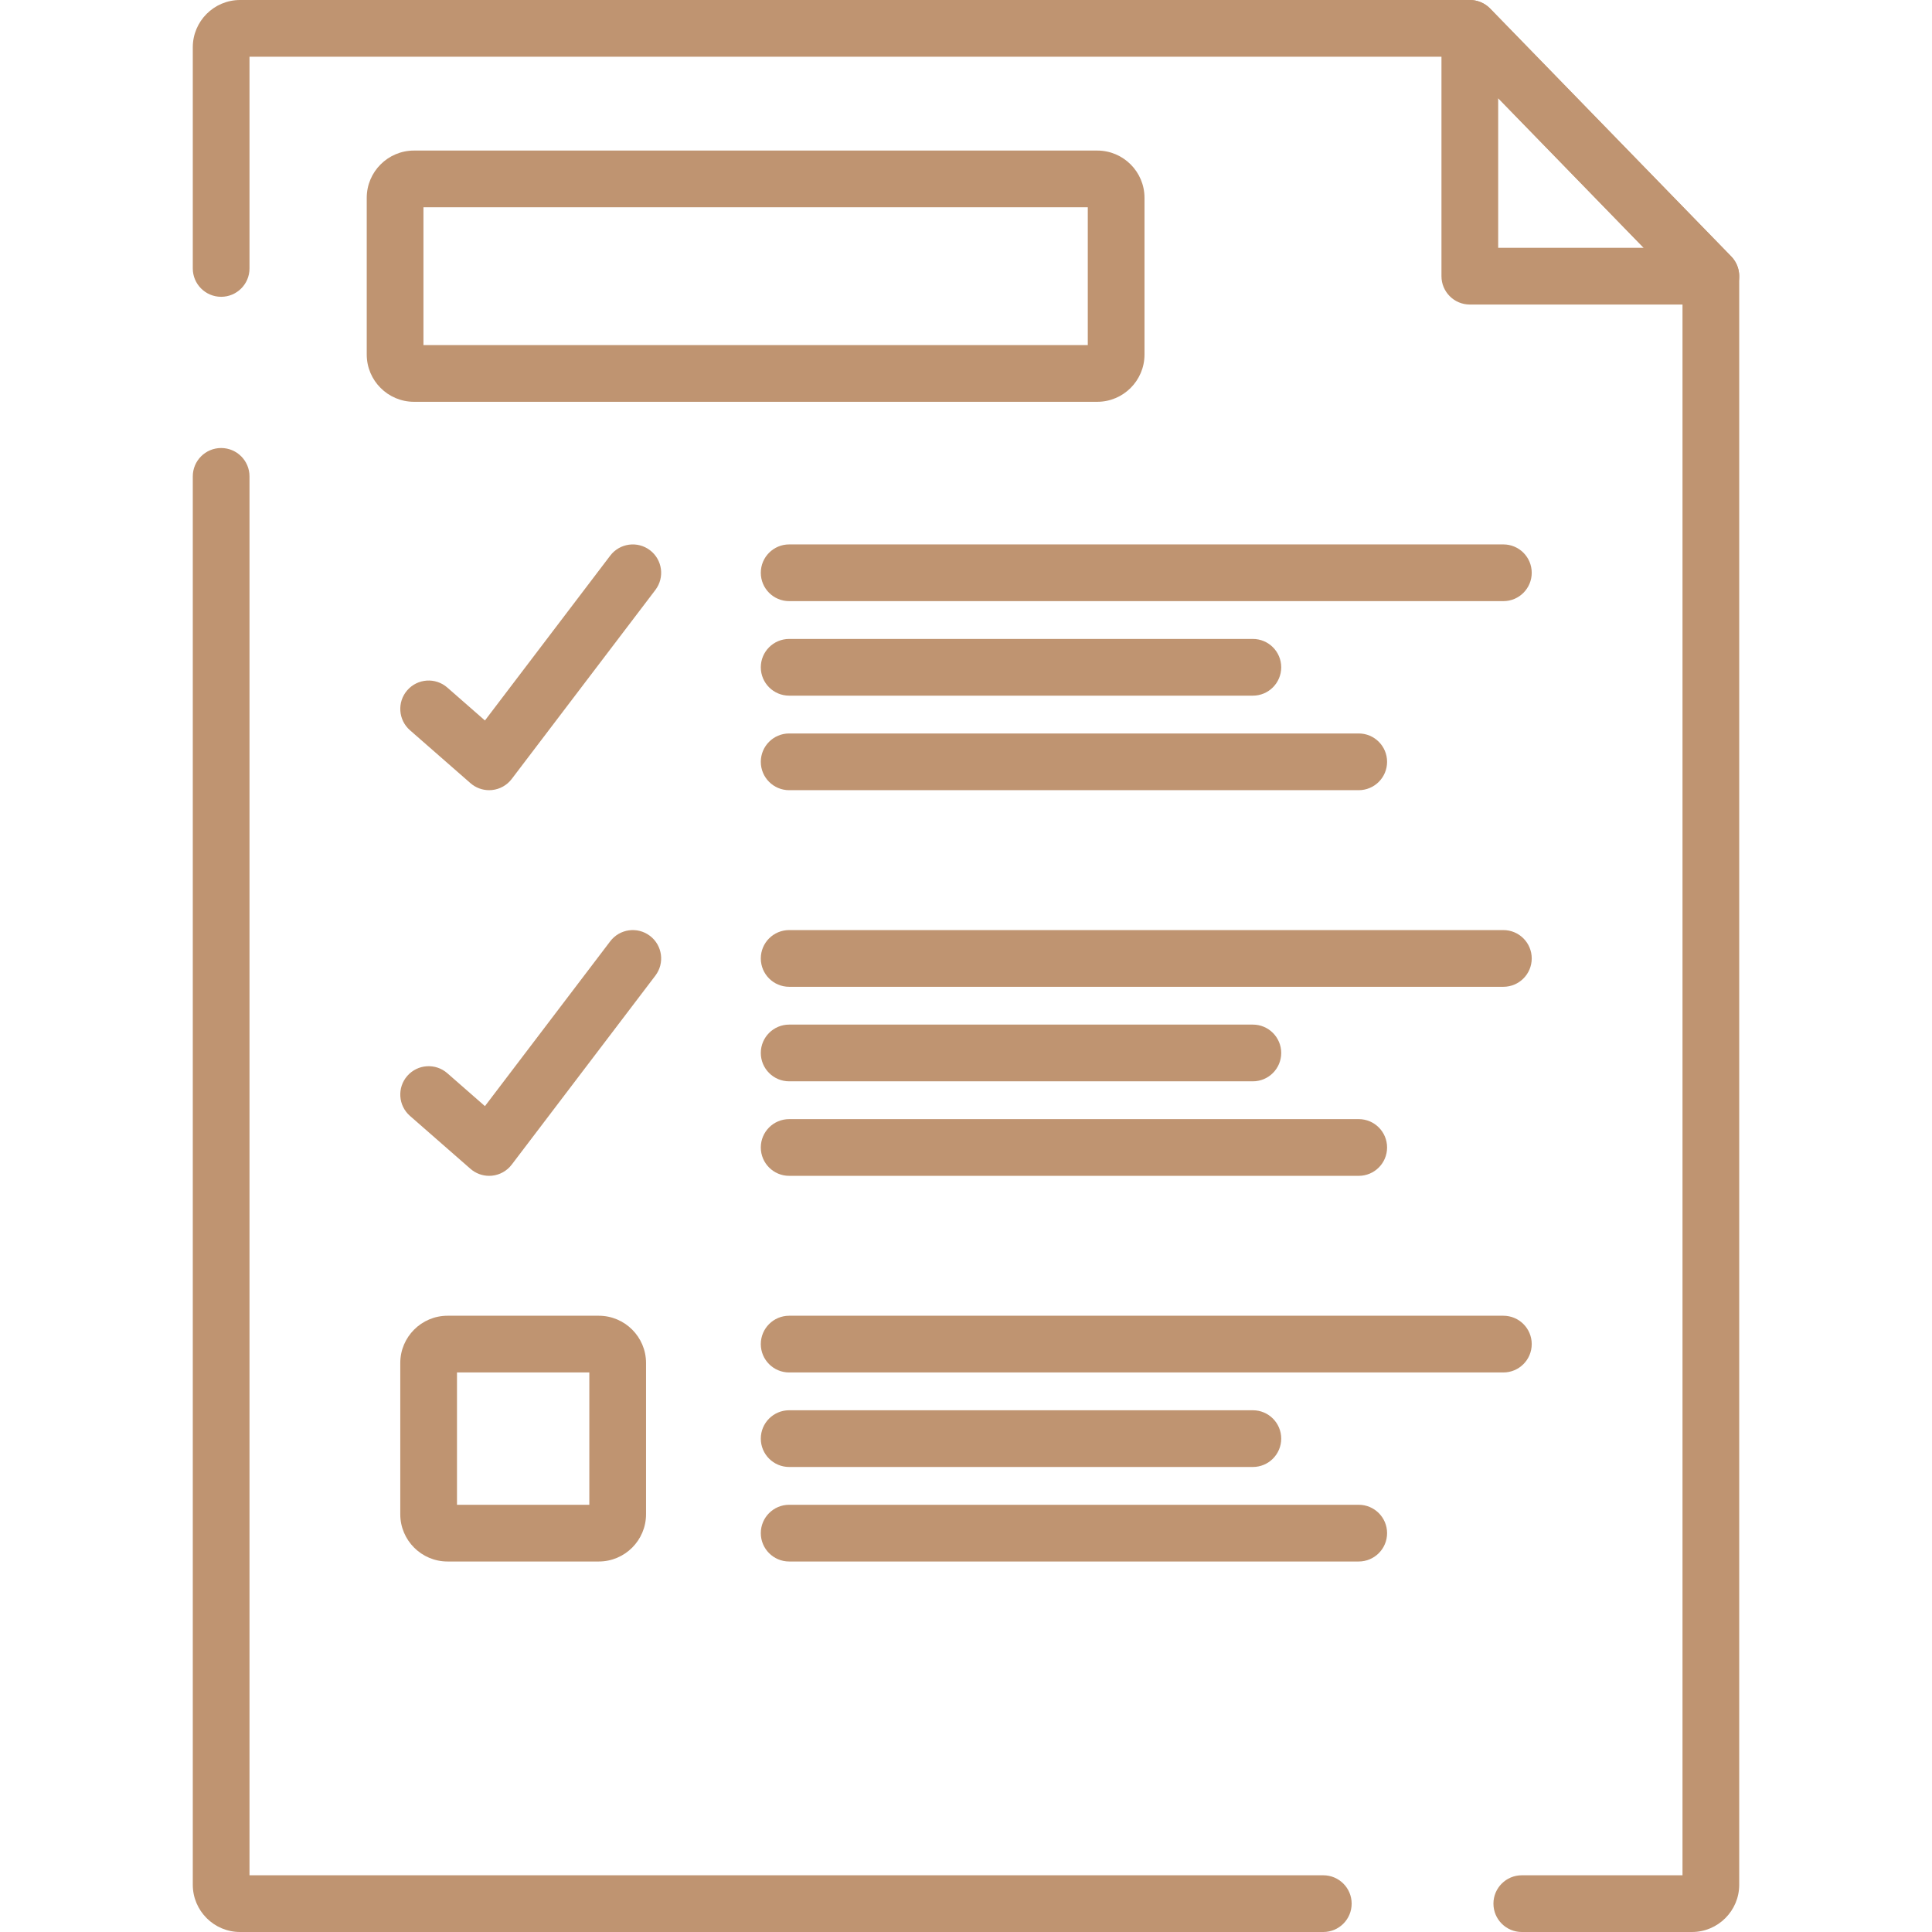 <?xml version="1.0" encoding="UTF-8"?> <svg xmlns="http://www.w3.org/2000/svg" width="512" height="512" viewBox="0 0 512 512" fill="none"> <path d="M350.688 496.97H66.121V126.245C66.121 122.094 62.756 118.73 58.606 118.73C54.456 118.73 51.091 122.094 51.091 126.245V499.475C51.091 506.382 56.71 512 63.616 512H350.688C354.838 512 358.202 508.636 358.203 504.485C358.203 500.334 354.838 496.97 350.688 496.97Z" fill="#BF9471"></path> <path d="M458.782 67.951L394.906 2.276C393.491 0.821 391.548 0 389.519 0H63.616C56.71 0 51.092 5.62 51.091 12.526V71.139C51.091 75.29 54.456 78.654 58.606 78.654C62.756 78.654 66.121 75.29 66.121 71.139V15.031H386.345L445.881 76.243V496.97H403.291C399.141 496.97 395.776 500.334 395.776 504.485C395.776 508.636 399.141 512 403.291 512H448.385C455.292 512 460.91 506.382 460.91 499.476V73.19C460.91 71.233 460.147 69.354 458.782 67.951Z" fill="#BF9471"></path> <path d="M458.781 67.951L394.905 2.276C392.772 0.084 389.524 -0.598 386.691 0.553C383.858 1.704 382.004 4.457 382.004 7.516V73.19C382.004 77.341 385.369 80.705 389.519 80.705H453.395C456.416 80.705 459.143 78.897 460.317 76.114C461.492 73.332 460.887 70.115 458.781 67.951ZM397.034 65.675V26.019L435.603 65.675H397.034Z" fill="#BF9471"></path> <path d="M290.78 39.899H109.714C102.807 39.899 97.189 45.518 97.189 52.424V93.957C97.189 100.864 102.808 106.482 109.714 106.482H290.78C297.686 106.482 303.305 100.863 303.305 93.958V52.423C303.305 45.516 297.686 39.899 290.78 39.899ZM288.275 91.451H112.219V54.928H288.275V91.451Z" fill="#BF9471"></path> <path d="M172.247 145.811C168.944 143.302 164.229 143.942 161.717 147.247L128.514 190.935L118.542 182.209C115.419 179.475 110.672 179.792 107.938 182.916C105.205 186.04 105.522 190.787 108.645 193.52L124.676 207.547C126.052 208.75 127.813 209.406 129.624 209.406C129.876 209.406 130.129 209.393 130.383 209.369C132.455 209.158 134.348 208.098 135.608 206.439L173.683 156.341C176.194 153.037 175.551 148.322 172.247 145.811Z" fill="#BF9471"></path> <path d="M398.409 144.277H209.136C204.986 144.277 201.621 147.641 201.621 151.792C201.621 155.943 204.986 159.307 209.136 159.307H398.409C402.559 159.307 405.924 155.943 405.924 151.792C405.924 147.641 402.559 144.277 398.409 144.277Z" fill="#BF9471"></path> <path d="M332.021 169.326H209.136C204.986 169.326 201.621 172.69 201.621 176.841C201.621 180.992 204.986 184.356 209.136 184.356H332.021C336.171 184.356 339.536 180.992 339.536 176.841C339.536 172.69 336.171 169.326 332.021 169.326Z" fill="#BF9471"></path> <path d="M360.076 194.376H209.136C204.986 194.376 201.621 197.74 201.621 201.891C201.621 206.042 204.986 209.406 209.136 209.406H360.076C364.226 209.406 367.591 206.042 367.591 201.891C367.591 197.74 364.226 194.376 360.076 194.376Z" fill="#BF9471"></path> <path d="M172.247 248.014C168.944 245.504 164.229 246.145 161.717 249.45L128.514 293.138L118.542 284.412C115.419 281.679 110.672 281.996 107.938 285.119C105.205 288.243 105.522 292.99 108.645 295.723L124.676 309.75C126.052 310.953 127.813 311.609 129.624 311.609C129.876 311.609 130.129 311.596 130.383 311.572C132.455 311.361 134.348 310.301 135.608 308.642L173.683 258.544C176.194 255.24 175.551 250.527 172.247 248.014Z" fill="#BF9471"></path> <path d="M398.409 246.481H209.136C204.986 246.481 201.621 249.845 201.621 253.996C201.621 258.147 204.986 261.511 209.136 261.511H398.409C402.559 261.511 405.924 258.147 405.924 253.996C405.924 249.845 402.559 246.481 398.409 246.481Z" fill="#BF9471"></path> <path d="M332.021 271.53H209.136C204.986 271.53 201.621 274.894 201.621 279.045C201.621 283.196 204.986 286.56 209.136 286.56H332.021C336.171 286.56 339.536 283.196 339.536 279.045C339.536 274.894 336.171 271.53 332.021 271.53Z" fill="#BF9471"></path> <path d="M360.076 296.579H209.136C204.986 296.579 201.621 299.943 201.621 304.094C201.621 308.245 204.986 311.609 209.136 311.609H360.076C364.226 311.609 367.591 308.245 367.591 304.094C367.591 299.943 364.226 296.579 360.076 296.579Z" fill="#BF9471"></path> <path d="M398.409 348.685H209.136C204.986 348.685 201.621 352.049 201.621 356.2C201.621 360.351 204.986 363.715 209.136 363.715H398.409C402.559 363.715 405.923 360.351 405.924 356.2C405.924 352.049 402.559 348.685 398.409 348.685Z" fill="#BF9471"></path> <path d="M332.021 373.734H209.136C204.986 373.734 201.621 377.098 201.621 381.249C201.621 385.4 204.986 388.764 209.136 388.764H332.021C336.171 388.764 339.536 385.4 339.536 381.249C339.536 377.098 336.171 373.734 332.021 373.734Z" fill="#BF9471"></path> <path d="M360.076 398.783H209.136C204.986 398.783 201.621 402.147 201.621 406.298C201.621 410.449 204.986 413.813 209.136 413.813H360.076C364.226 413.813 367.591 410.449 367.591 406.298C367.591 402.147 364.226 398.783 360.076 398.783Z" fill="#BF9471"></path> <path d="M158.681 348.685H118.602C111.695 348.685 106.077 354.304 106.077 361.21V401.288C106.077 408.195 111.696 413.813 118.602 413.813H158.681C165.588 413.813 171.206 408.195 171.206 401.289V361.21C171.206 354.303 165.587 348.685 158.681 348.685ZM156.177 398.784H121.108V363.715H156.177V398.784Z" fill="#BF9471"></path> </svg> 